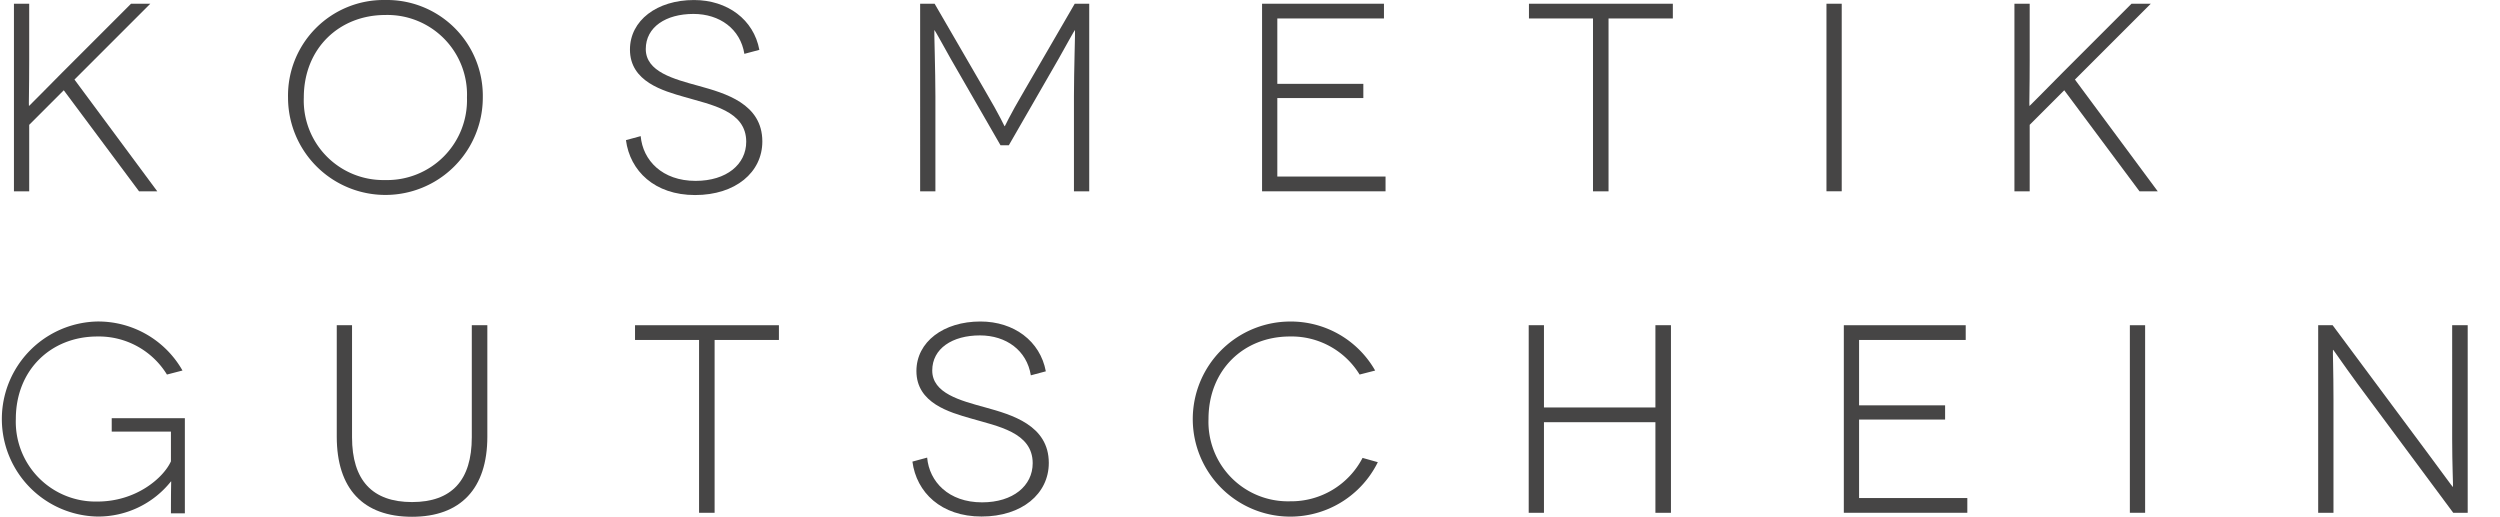 <svg xmlns="http://www.w3.org/2000/svg" xmlns:xlink="http://www.w3.org/1999/xlink" width="387" height="80" viewBox="0 0 387 80"><defs><clipPath id="b"><rect width="387" height="80"/></clipPath></defs><g id="a" clip-path="url(#b)"><g transform="translate(-40.039 -29.099)"><path d="M60.389,58.4,48.735,42.759l-5.35,5.35V58.4H41.022V29.362h2.362V37.99c0,4.562-.081,7.175-.042,7.175h.042c.042,0,3.111-3.153,5.144-5.186L59.146,29.362h2.986L50.392,41.1,63.21,58.4Z" transform="translate(1.175 0.314)" fill="#464545"/><path d="M75.4,29.1A14.838,14.838,0,0,1,90.5,44.2a15.075,15.075,0,1,1-30.151,0A14.8,14.8,0,0,1,75.4,29.1m0,27.87A12.371,12.371,0,0,0,88.049,44.2,12.322,12.322,0,0,0,75.4,31.42c-7.092,0-12.609,5.142-12.609,12.776A12.315,12.315,0,0,0,75.4,56.969" transform="translate(24.277 0)" fill="#464545"/><path d="M102.536,37.435c-.621-3.858-3.816-6.18-7.882-6.18-4.27,0-7.381,2.031-7.381,5.432,0,3.528,4.314,4.646,8.255,5.726,4.022,1.118,9.788,2.738,9.788,8.584,0,4.771-4.15,8.295-10.413,8.295s-10.075-3.732-10.7-8.5l2.281-.621c.332,3.732,3.317,6.927,8.5,6.927,4.81,0,7.838-2.573,7.838-6.057,0-4.808-5.473-5.721-9.54-6.925-3.317-.955-8.459-2.365-8.459-7.342,0-4.518,4.189-7.671,9.911-7.671,5.186,0,9.25,3.028,10.121,7.713Z" transform="translate(52.732 0)" fill="#464545"/><path d="M131.133,29.362V58.4h-2.365V43.672c0-3.818.209-10.2.165-10.2h-.042c-.04,0-1.284,2.242-2.488,4.4l-7.715,13.4H117.4l-7.715-13.4c-1.2-2.156-2.446-4.4-2.487-4.4h-.042c-.042,0,.165,6.387.165,10.2V58.4h-2.362V29.362H107.2l7.673,13.23c2.61,4.439,3.111,5.724,3.151,5.724h.042c.042,0,.54-1.284,3.151-5.724l7.673-13.23Z" transform="translate(77.518 0.314)" fill="#464545"/><path d="M148.2,56.114V58.4H129.085V29.362h18.87v2.281H131.447V41.764h13.316v2.2H131.447V56.114Z" transform="translate(106.321 0.314)" fill="#464545"/><path d="M170.19,29.362v2.281h-9.954V58.4h-2.406V31.643h-9.913V29.362Z" transform="translate(128.805 0.315)" fill="#464545"/><rect width="2.362" height="29.033" transform="translate(322.776 29.676)" fill="#464545"/><path d="M201.55,58.4,189.9,42.759l-5.35,5.35V58.4h-2.362V29.362h2.362V37.99c0,4.562-.081,7.175-.042,7.175h.042c.042,0,3.111-3.153,5.144-5.186l10.617-10.617h2.986L191.553,41.1,204.371,58.4Z" transform="translate(169.685 0.314)" fill="#464545"/><path d="M66.5,76.526A14.4,14.4,0,0,1,55.1,81.96a15.1,15.1,0,0,1,0-30.193,15,15,0,0,1,13.188,7.588l-2.406.624A12.364,12.364,0,0,0,55.1,54.088c-7.135,0-12.611,5.142-12.611,12.776A12.349,12.349,0,0,0,55.135,79.637c5.972,0,10.2-3.651,11.364-6.222v-4.6H57.333V66.738H68.655V81.461H66.5c0-3.858.042-4.894.042-4.936Z" transform="translate(0 27.1)" fill="#464545"/><path d="M87.093,52.03V69.282c0,8.047-4.15,12.4-11.656,12.4-7.59,0-11.654-4.356-11.654-12.4V52.03h2.365V69.366c0,6.679,3.153,10.038,9.289,10.038s9.25-3.359,9.25-10.038V52.03Z" transform="translate(28.386 27.414)" fill="#464545"/><path d="M107.118,52.03v2.281H97.163V81.064H94.757V54.311H84.844V52.03Z" transform="translate(53.497 27.414)" fill="#464545"/><path d="M122.748,60.1c-.621-3.858-3.816-6.18-7.882-6.18-4.27,0-7.381,2.031-7.381,5.432,0,3.528,4.314,4.646,8.255,5.726,4.022,1.118,9.788,2.738,9.788,8.584,0,4.771-4.15,8.295-10.413,8.295s-10.075-3.732-10.7-8.5l2.281-.621c.332,3.732,3.317,6.927,8.5,6.927,4.81,0,7.838-2.573,7.838-6.057,0-4.808-5.473-5.721-9.54-6.925-3.317-.955-8.459-2.365-8.459-7.342,0-4.518,4.189-7.671,9.911-7.671,5.186,0,9.25,3.028,10.121,7.713Z" transform="translate(76.865 27.099)" fill="#464545"/><path d="M150.031,59.978a12.361,12.361,0,0,0-10.782-5.891c-7.135,0-12.609,5.142-12.609,12.776A12.3,12.3,0,0,0,139.249,79.6a12.454,12.454,0,0,0,11.239-6.718l2.362.663a15.1,15.1,0,1,1-13.6-21.773,15.011,15.011,0,0,1,13.188,7.588Z" transform="translate(100.475 27.1)" fill="#464545"/><path d="M169.92,52.03V81.064h-2.406V67.045H150.261V81.064H147.9V52.03h2.362V64.764h17.252V52.03Z" transform="translate(128.783 27.414)" fill="#464545"/><path d="M189.25,78.782v2.281H170.132V52.03H189v2.281H172.494V64.432H185.81v2.2H172.494V78.782Z" transform="translate(155.331 27.414)" fill="#464545"/><rect width="2.362" height="29.033" transform="translate(369.742 79.444)" fill="#464545"/><path d="M226.745,52.03V81.063h-2.239L209.7,61.115c-2.485-3.4-3.732-5.269-3.772-5.269h-.042c-.044,0,.081,3.4.081,7.55V81.063H203.6V52.03h2.237L220.608,71.9c2.281,3.067,3.774,5.144,3.814,5.144h.044c.04,0-.125-3.484-.125-7.386V52.03Z" transform="translate(195.294 27.414)" fill="#464545"/></g></g></svg>